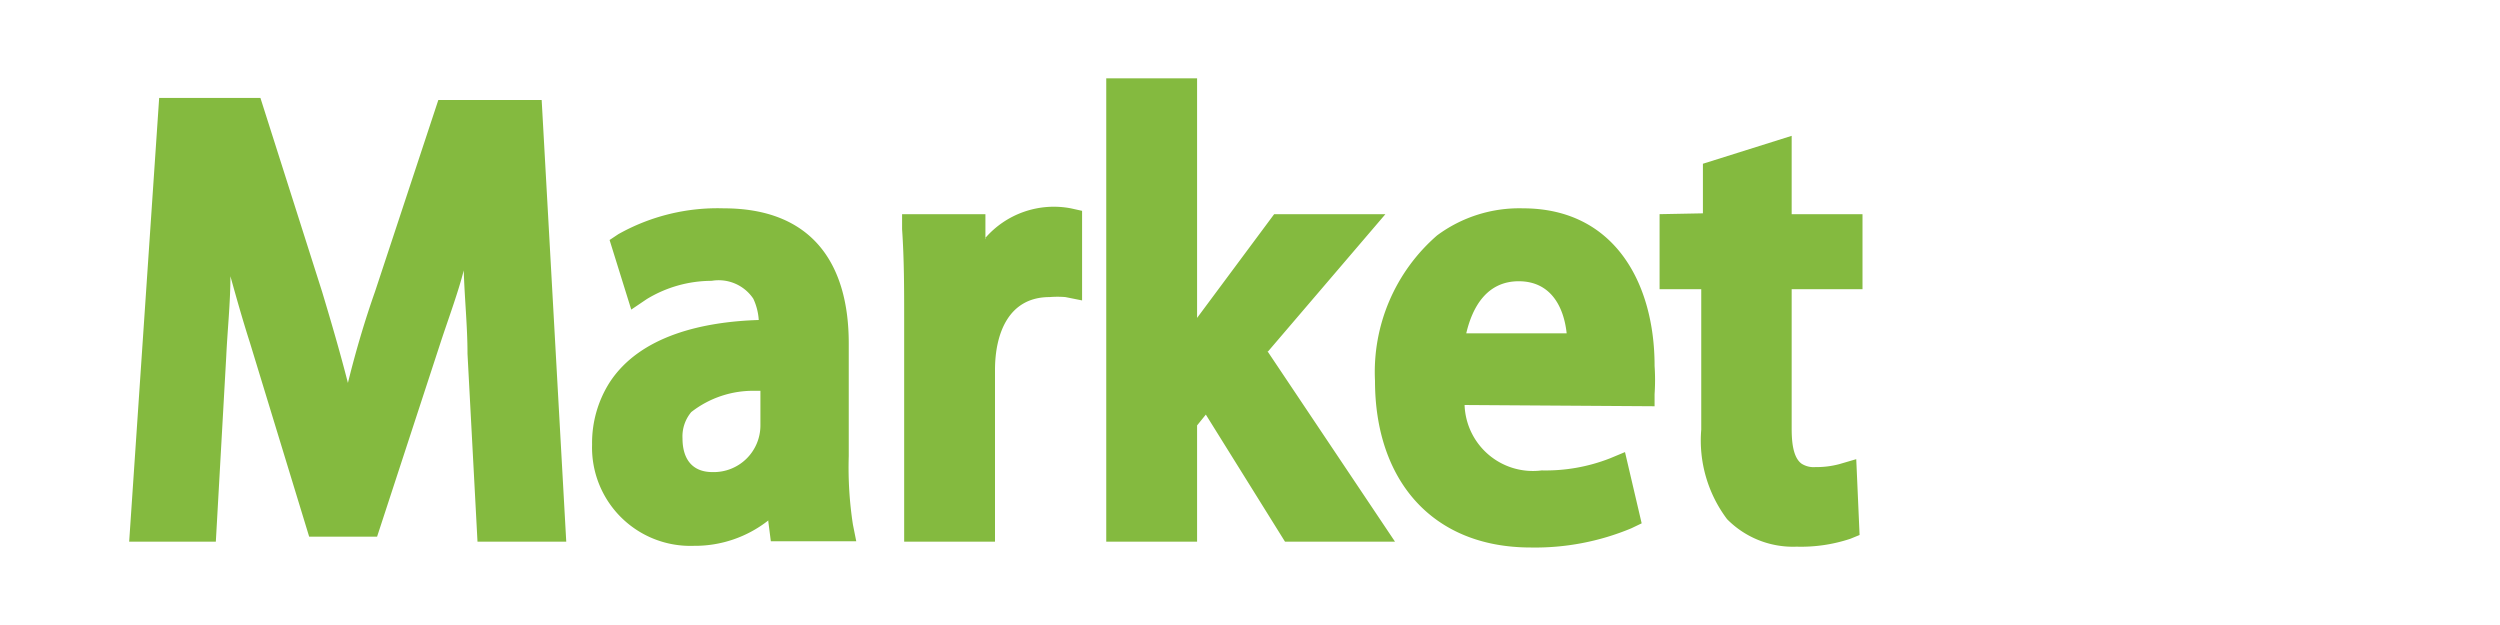 <svg id="a7194850-5a76-4afe-8640-67e39c919dbb" data-name="Layer 1" xmlns="http://www.w3.org/2000/svg" viewBox="0 0 60 15"><path d="M11.13,6.49C11,7,10.78,7.6,10.6,8.14L9.05,12.88H7.42L6,8.23c-.17-.53-.32-1.06-.47-1.6,0,.64-.07,1.28-.1,1.92L5.18,13H3.1L3.82,2.35H6.25L7.73,7h0c.22.73.43,1.45.62,2.19C8.54,8.42,8.76,7.68,9,7H9l1.52-4.6H13L13.59,13H11.46l-.24-4.51c0-.66-.07-1.32-.09-2Zm7.31,6a2.85,2.85,0,0,1-1.79.61,2.36,2.36,0,0,1-2.44-2.43,2.71,2.71,0,0,1,.42-1.49c.74-1.14,2.28-1.46,3.58-1.5a1.42,1.42,0,0,0-.13-.51,1,1,0,0,0-1-.43,3,3,0,0,0-1.56.44l-.37.25-.52-1.67.21-.14A4.86,4.86,0,0,1,17.37,5c2.08,0,3,1.28,3,3.24v2.71a9,9,0,0,0,.1,1.64l.08.4H18.5l-.06-.47Zm5.2-6.77A2.18,2.18,0,0,1,25.7,5l.27.06V7.21l-.4-.08a2.34,2.34,0,0,0-.38,0c-1,0-1.31.9-1.31,1.75V13H21.7V7.66c0-.72,0-1.44-.05-2.16l0-.36h2l0,.6Zm6.78,2.71L33.48,13H30.84l-1.9-3.05-.21.26V13H26.55V1.88h2.18V7.63l1.85-2.49h2.67L30.42,8.45Zm4.73,1.29A1.64,1.64,0,0,0,37,11.29,4.24,4.24,0,0,0,38.64,11l.36-.15.4,1.71-.25.12a6,6,0,0,1-2.41.46c-2.39,0-3.74-1.64-3.74-4a4.34,4.34,0,0,1,1.49-3.49A3.31,3.31,0,0,1,36.55,5c2.2,0,3.16,1.8,3.16,3.78a5.07,5.07,0,0,1,0,.68l0,.29Zm5.72-4.6V3.93L43,3.26V5.14h1.7v1.8H43v3.3c0,.24,0,.72.24.89a.54.54,0,0,0,.33.08,2.12,2.12,0,0,0,.57-.07l.41-.12.08,1.82-.22.09a3.74,3.74,0,0,1-1.29.19,2.22,2.22,0,0,1-1.67-.66,3.14,3.14,0,0,1-.62-2.15V6.94h-1V5.14ZM18.25,9.38h-.11a2.41,2.41,0,0,0-1.55.51.91.91,0,0,0-.21.63c0,.48.22.81.72.81a1.12,1.12,0,0,0,1.15-1.12V9.38ZM35.19,8H37.6c-.07-.65-.39-1.25-1.15-1.25S35.34,7.36,35.19,8Z" style="fill:#84ba3f;fill-rule:evenodd"/></svg>